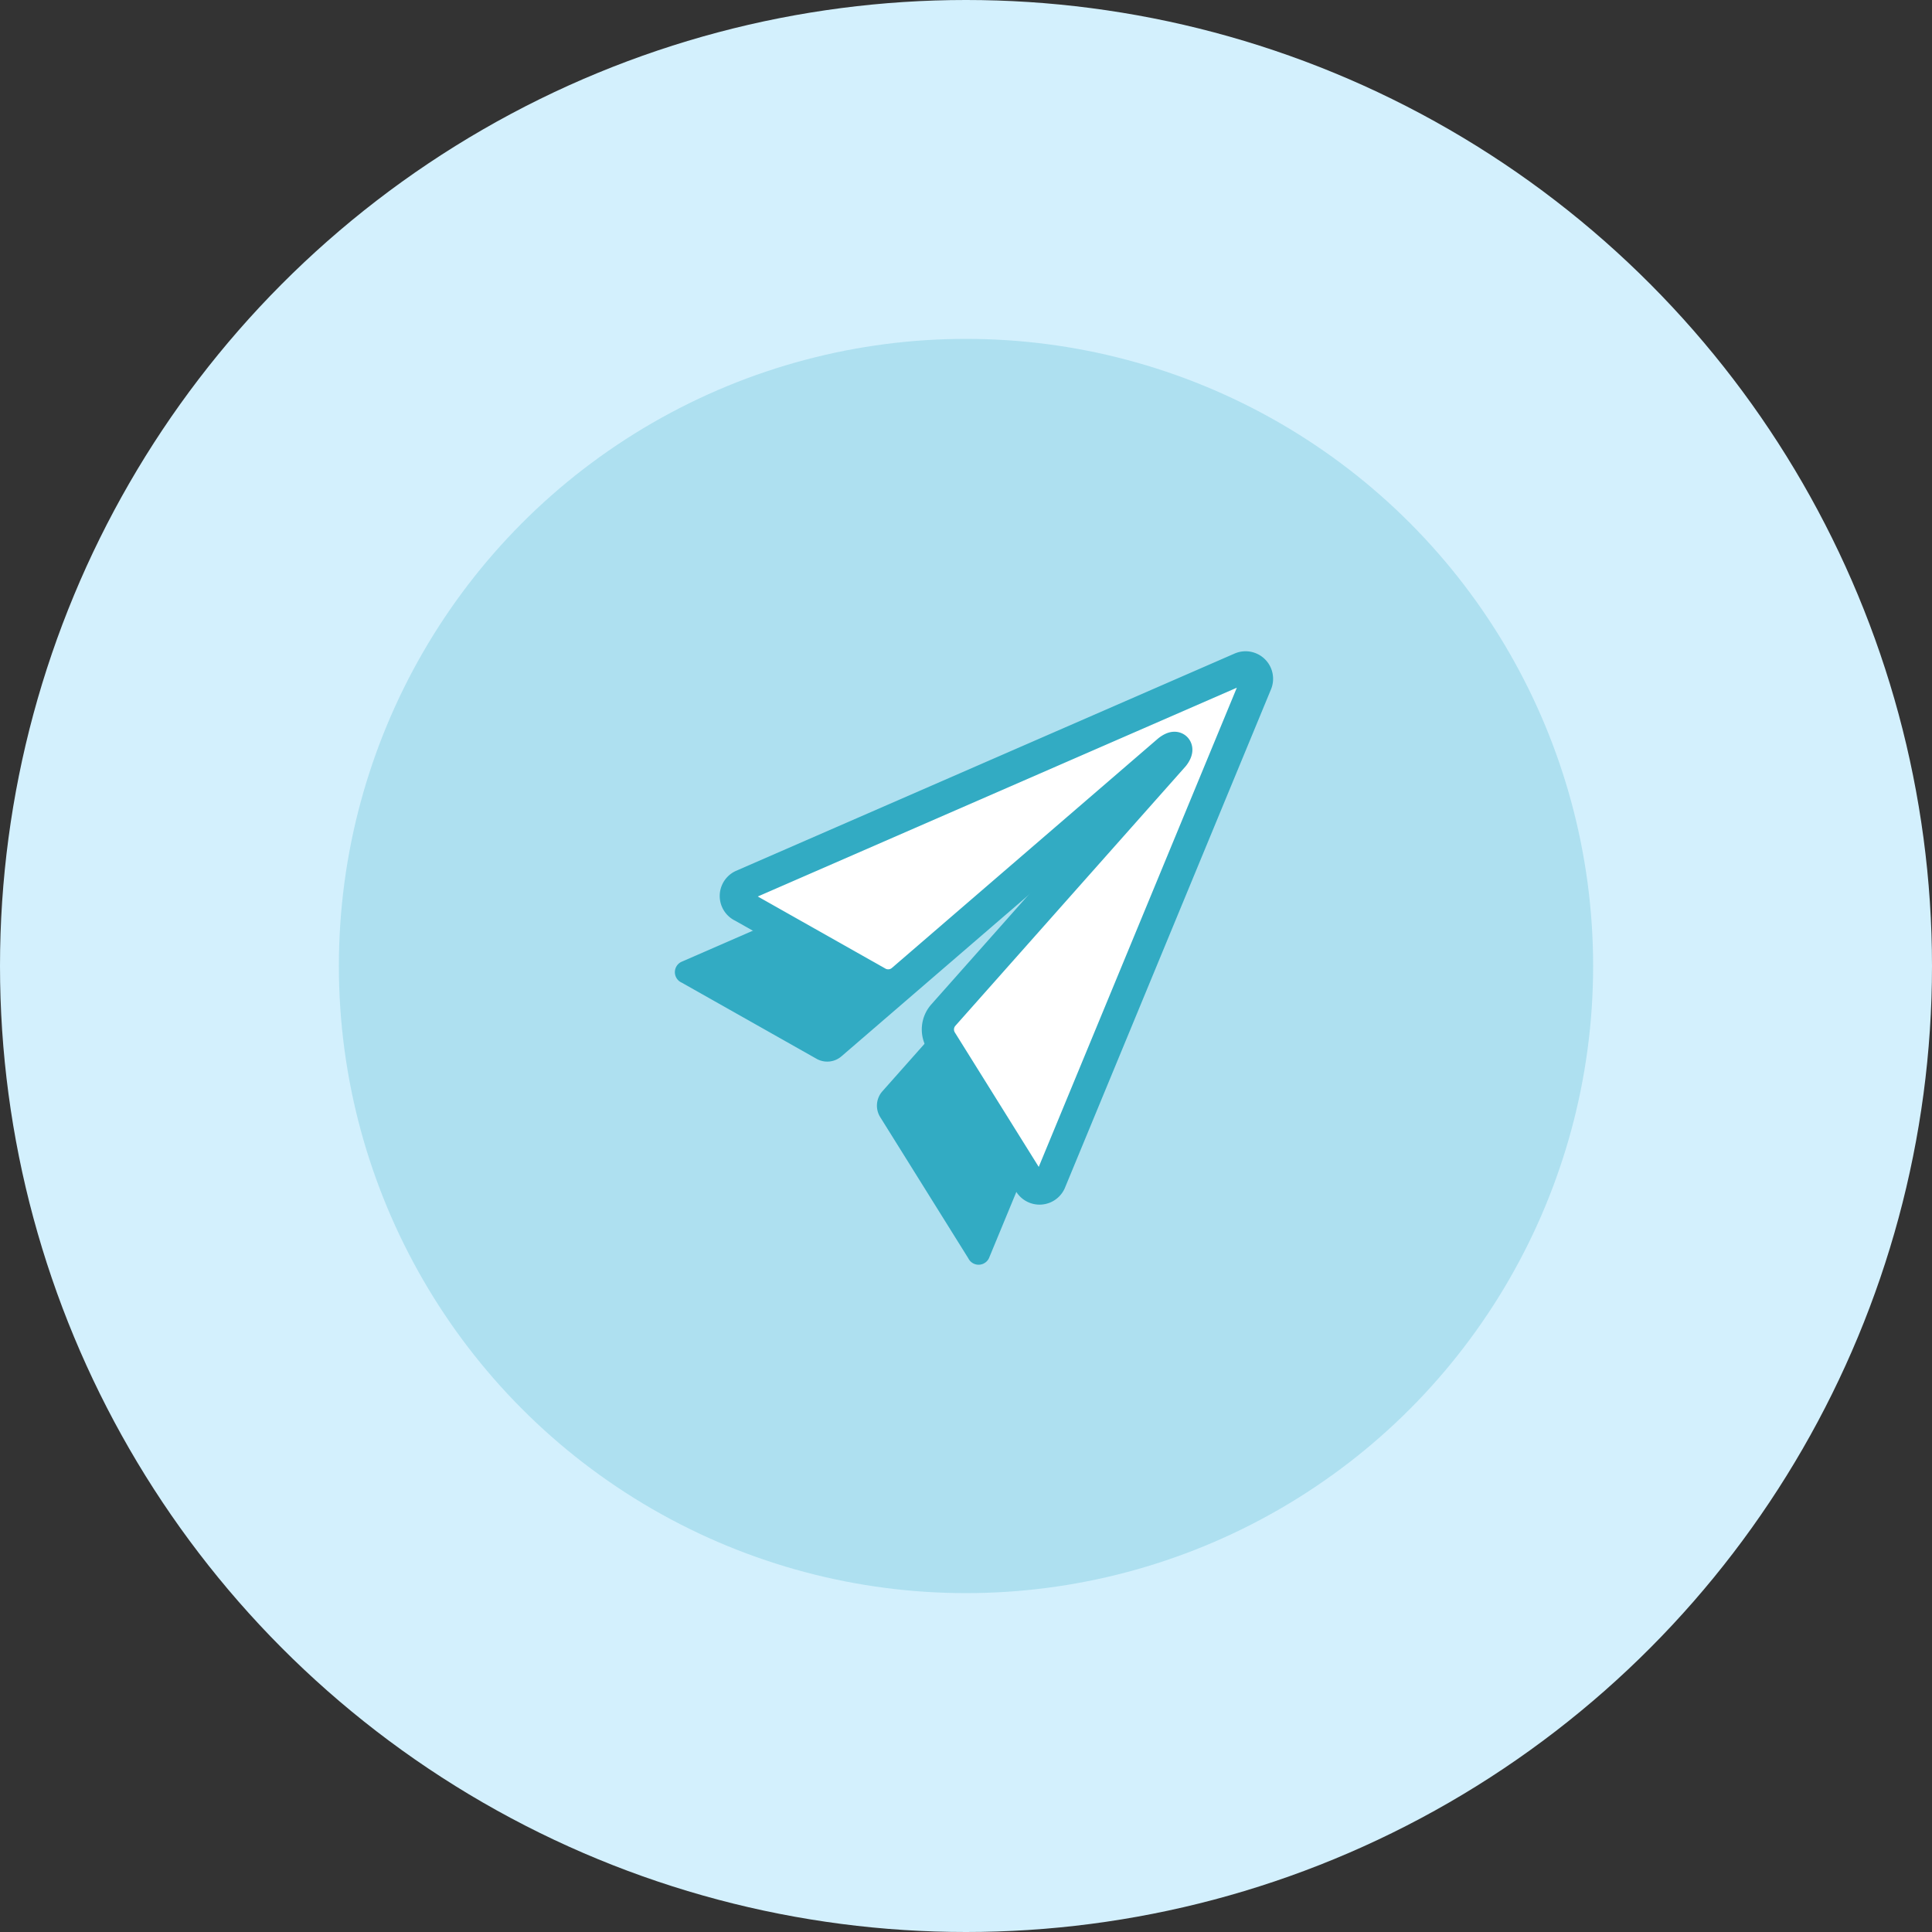 <svg id="Group_4294" data-name="Group 4294" xmlns="http://www.w3.org/2000/svg" width="60" height="60" viewBox="0 0 60 60">
  <rect x="0" y="0" width="60" height="60" fill="#333333" stroke="none"/>
  <g id="icon_-_lock" data-name="icon - lock" transform="translate(0 0)">
    <circle id="Ellipse_665" data-name="Ellipse 665" cx="30" cy="30" r="30" fill="#d3f0fd"/>
    <circle id="Ellipse_664" data-name="Ellipse 664" cx="19.476" cy="19.476" r="19.476" transform="translate(10.524 10.524)" fill="#32abc3" opacity="0.23"/>
    <path id="Icon_ionic-ios-send" data-name="Icon ionic-ios-send" d="M15.678.036.2,6.782a.355.355,0,0,0,.013.645L4.4,9.792a.675.675,0,0,0,.772-.076L13.427,2.6c.055-.046.186-.135.236-.084s-.03.181-.076.236L6.445,10.8a.673.673,0,0,0-.067.805L9.114,15.99a.356.356,0,0,0,.641-.008L16.155.5A.355.355,0,0,0,15.678.036Z" transform="translate(20.959 23.09)" fill="#32abc3"/>
    <path id="Icon_ionic-ios-send-2" data-name="Icon ionic-ios-send" d="M15.678.036.2,6.782a.355.355,0,0,0,.013.645L4.4,9.792a.675.675,0,0,0,.772-.076L13.427,2.6c.055-.046.186-.135.236-.084s-.03.181-.076.236L6.445,10.8a.673.673,0,0,0-.067.805L9.114,15.99a.356.356,0,0,0,.641-.008L16.155.5A.355.355,0,0,0,15.678.036Z" transform="translate(22.852 20.724)" fill="#fff" stroke="#32abc3" stroke-width="1"/>
  </g>
</svg>
